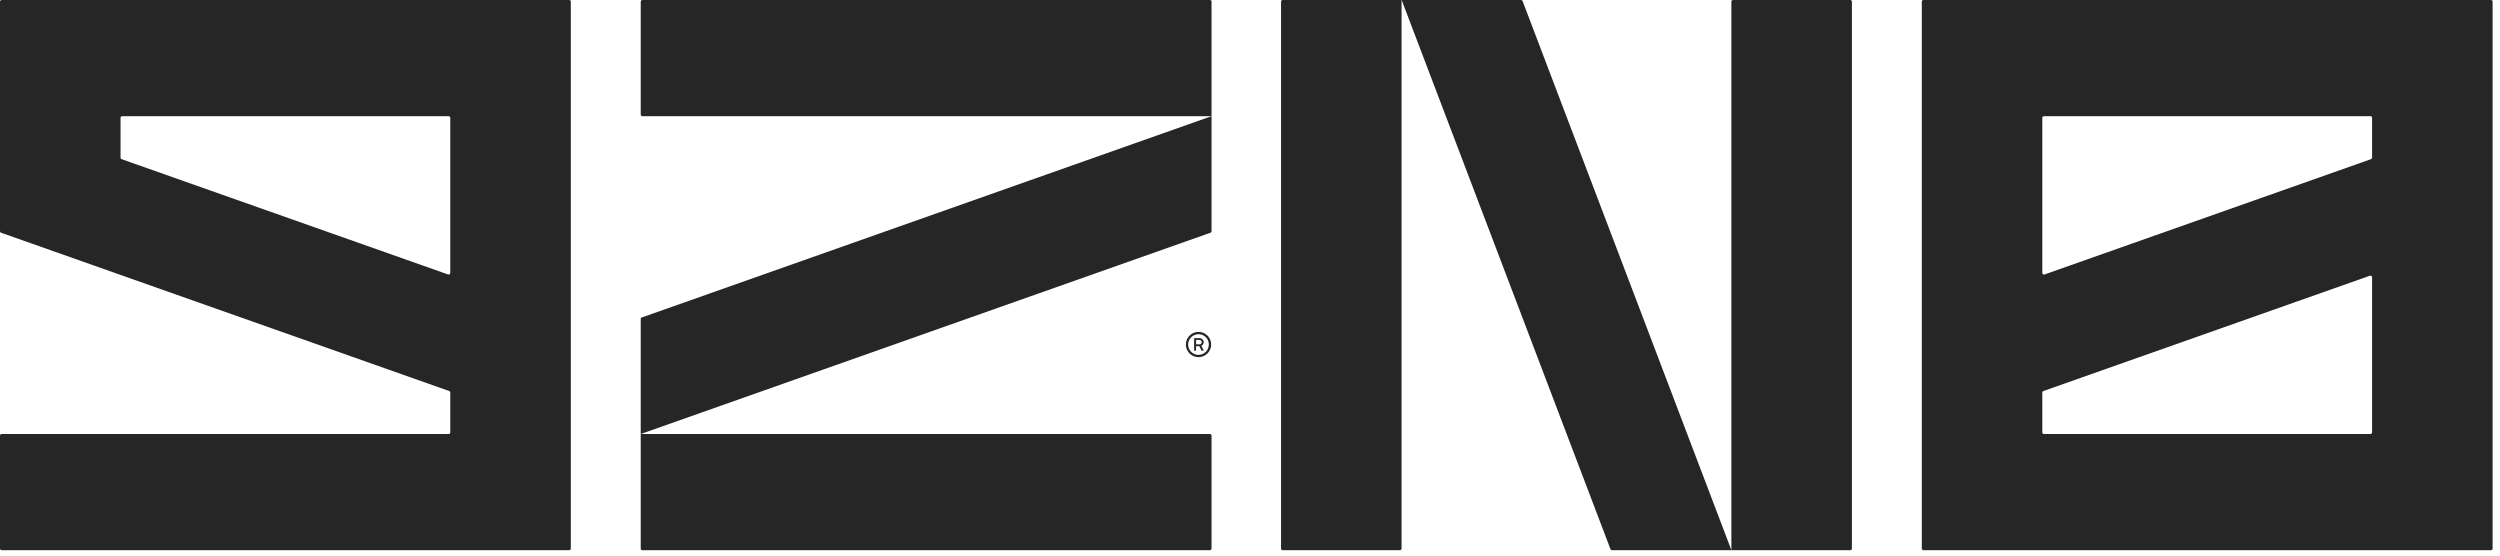 <?xml version="1.0" encoding="utf-8"?>
<svg xmlns="http://www.w3.org/2000/svg" fill="none" height="100%" overflow="visible" preserveAspectRatio="none" style="display: block;" viewBox="0 0 117 26" width="100%">
<g id="Frame 223">
<g id="Group 7">
<path d="M26.636 -0H0.078C0.035 -0 0 0.034 0 0.075V10.821C0 10.851 0.02 10.881 0.051 10.892L21.023 18.3C21.054 18.311 21.073 18.338 21.073 18.372V20.237C21.073 20.279 21.038 20.312 20.995 20.312H0.078C0.035 20.312 0 20.346 0 20.388V25.674C0 25.715 0.035 25.749 0.078 25.749H26.636C26.679 25.749 26.714 25.715 26.714 25.674V0.075C26.714 0.034 26.679 -0 26.636 -0ZM20.968 12.844L5.691 7.449C5.66 7.438 5.641 7.411 5.641 7.377V5.512C5.641 5.471 5.676 5.437 5.719 5.437H20.995C21.038 5.437 21.073 5.471 21.073 5.512V12.773C21.073 12.825 21.019 12.863 20.968 12.844Z" fill="#262626" id="Vector"/>
<g id="Group 4">
<path d="M56.7 0.075V5.437L30.064 5.437C30.021 5.437 29.986 5.403 29.986 5.361V0.075C29.986 0.034 30.021 -0 30.064 -0L56.622 -0C56.665 -0 56.7 0.034 56.7 0.075Z" fill="#262626" id="Vector_2"/>
<path d="M56.7 20.388V25.674C56.7 25.715 56.665 25.749 56.622 25.749H30.064C30.021 25.749 29.986 25.715 29.986 25.674V20.312H56.622C56.665 20.312 56.7 20.346 56.7 20.388Z" fill="#262626" id="Vector_3"/>
<path d="M29.986 20.312V14.928C29.986 14.898 30.006 14.868 30.037 14.857L56.7 5.437V10.82C56.7 10.851 56.681 10.881 56.649 10.892L29.986 20.312Z" fill="#262626" id="Vector_4"/>
<path d="M55.521 16.284C55.407 15.858 55.76 15.477 56.183 15.54C56.433 15.576 56.636 15.781 56.674 16.031C56.737 16.454 56.356 16.806 55.93 16.692C55.733 16.64 55.574 16.48 55.521 16.284ZM56.568 16.048C56.538 15.844 56.37 15.676 56.166 15.646C55.837 15.597 55.562 15.875 55.611 16.201C55.643 16.404 55.809 16.571 56.012 16.602C56.339 16.653 56.615 16.378 56.568 16.049V16.048ZM55.885 16.41V15.825H56.145C56.244 15.825 56.335 15.912 56.335 16.012C56.335 16.078 56.291 16.153 56.223 16.183L56.335 16.41H56.231L56.129 16.201H55.977V16.41H55.885ZM55.977 16.115H56.142C56.193 16.115 56.242 16.069 56.242 16.012C56.242 15.951 56.185 15.91 56.142 15.91H55.977V16.113V16.115Z" fill="#262626" id="Vector_5"/>
</g>
<g id="Group 3">
<path d="M81.03 25.749H75.445C75.413 25.749 75.382 25.73 75.37 25.7L65.597 -0H71.183C71.214 -0 71.246 0.019 71.257 0.049L81.03 25.749Z" fill="#262626" id="Vector_6"/>
<path d="M60.031 -0H65.593V25.674C65.593 25.715 65.558 25.749 65.515 25.749H60.031C59.988 25.749 59.953 25.715 59.953 25.674V0.075C59.953 0.034 59.988 -0 60.031 -0Z" fill="#262626" id="Vector_7"/>
<path d="M86.669 0.075V25.674C86.669 25.715 86.633 25.749 86.59 25.749H81.028V0.075C81.028 0.034 81.063 -0 81.106 -0H86.59C86.633 -0 86.669 0.034 86.669 0.075Z" fill="#262626" id="Vector_8"/>
</g>
<path d="M116.576 -0H90.018C89.975 -0 89.94 0.034 89.94 0.075V25.674C89.94 25.715 89.975 25.749 90.018 25.749H116.576C116.619 25.749 116.654 25.715 116.654 25.674V0.075C116.654 0.034 116.619 -0 116.576 -0ZM110.935 20.312H95.659C95.616 20.312 95.58 20.279 95.58 20.237V18.372C95.58 18.342 95.6 18.311 95.631 18.3L110.908 12.905C110.959 12.886 111.013 12.924 111.013 12.977V20.237C111.013 20.279 110.978 20.312 110.935 20.312ZM110.962 7.449L95.686 12.844C95.635 12.863 95.58 12.825 95.58 12.773V5.512C95.58 5.471 95.616 5.437 95.659 5.437H110.935C110.978 5.437 111.013 5.471 111.013 5.512V7.377C111.013 7.408 110.994 7.438 110.962 7.449Z" fill="#262626" id="Vector_9"/>
</g>
</g>
</svg>
